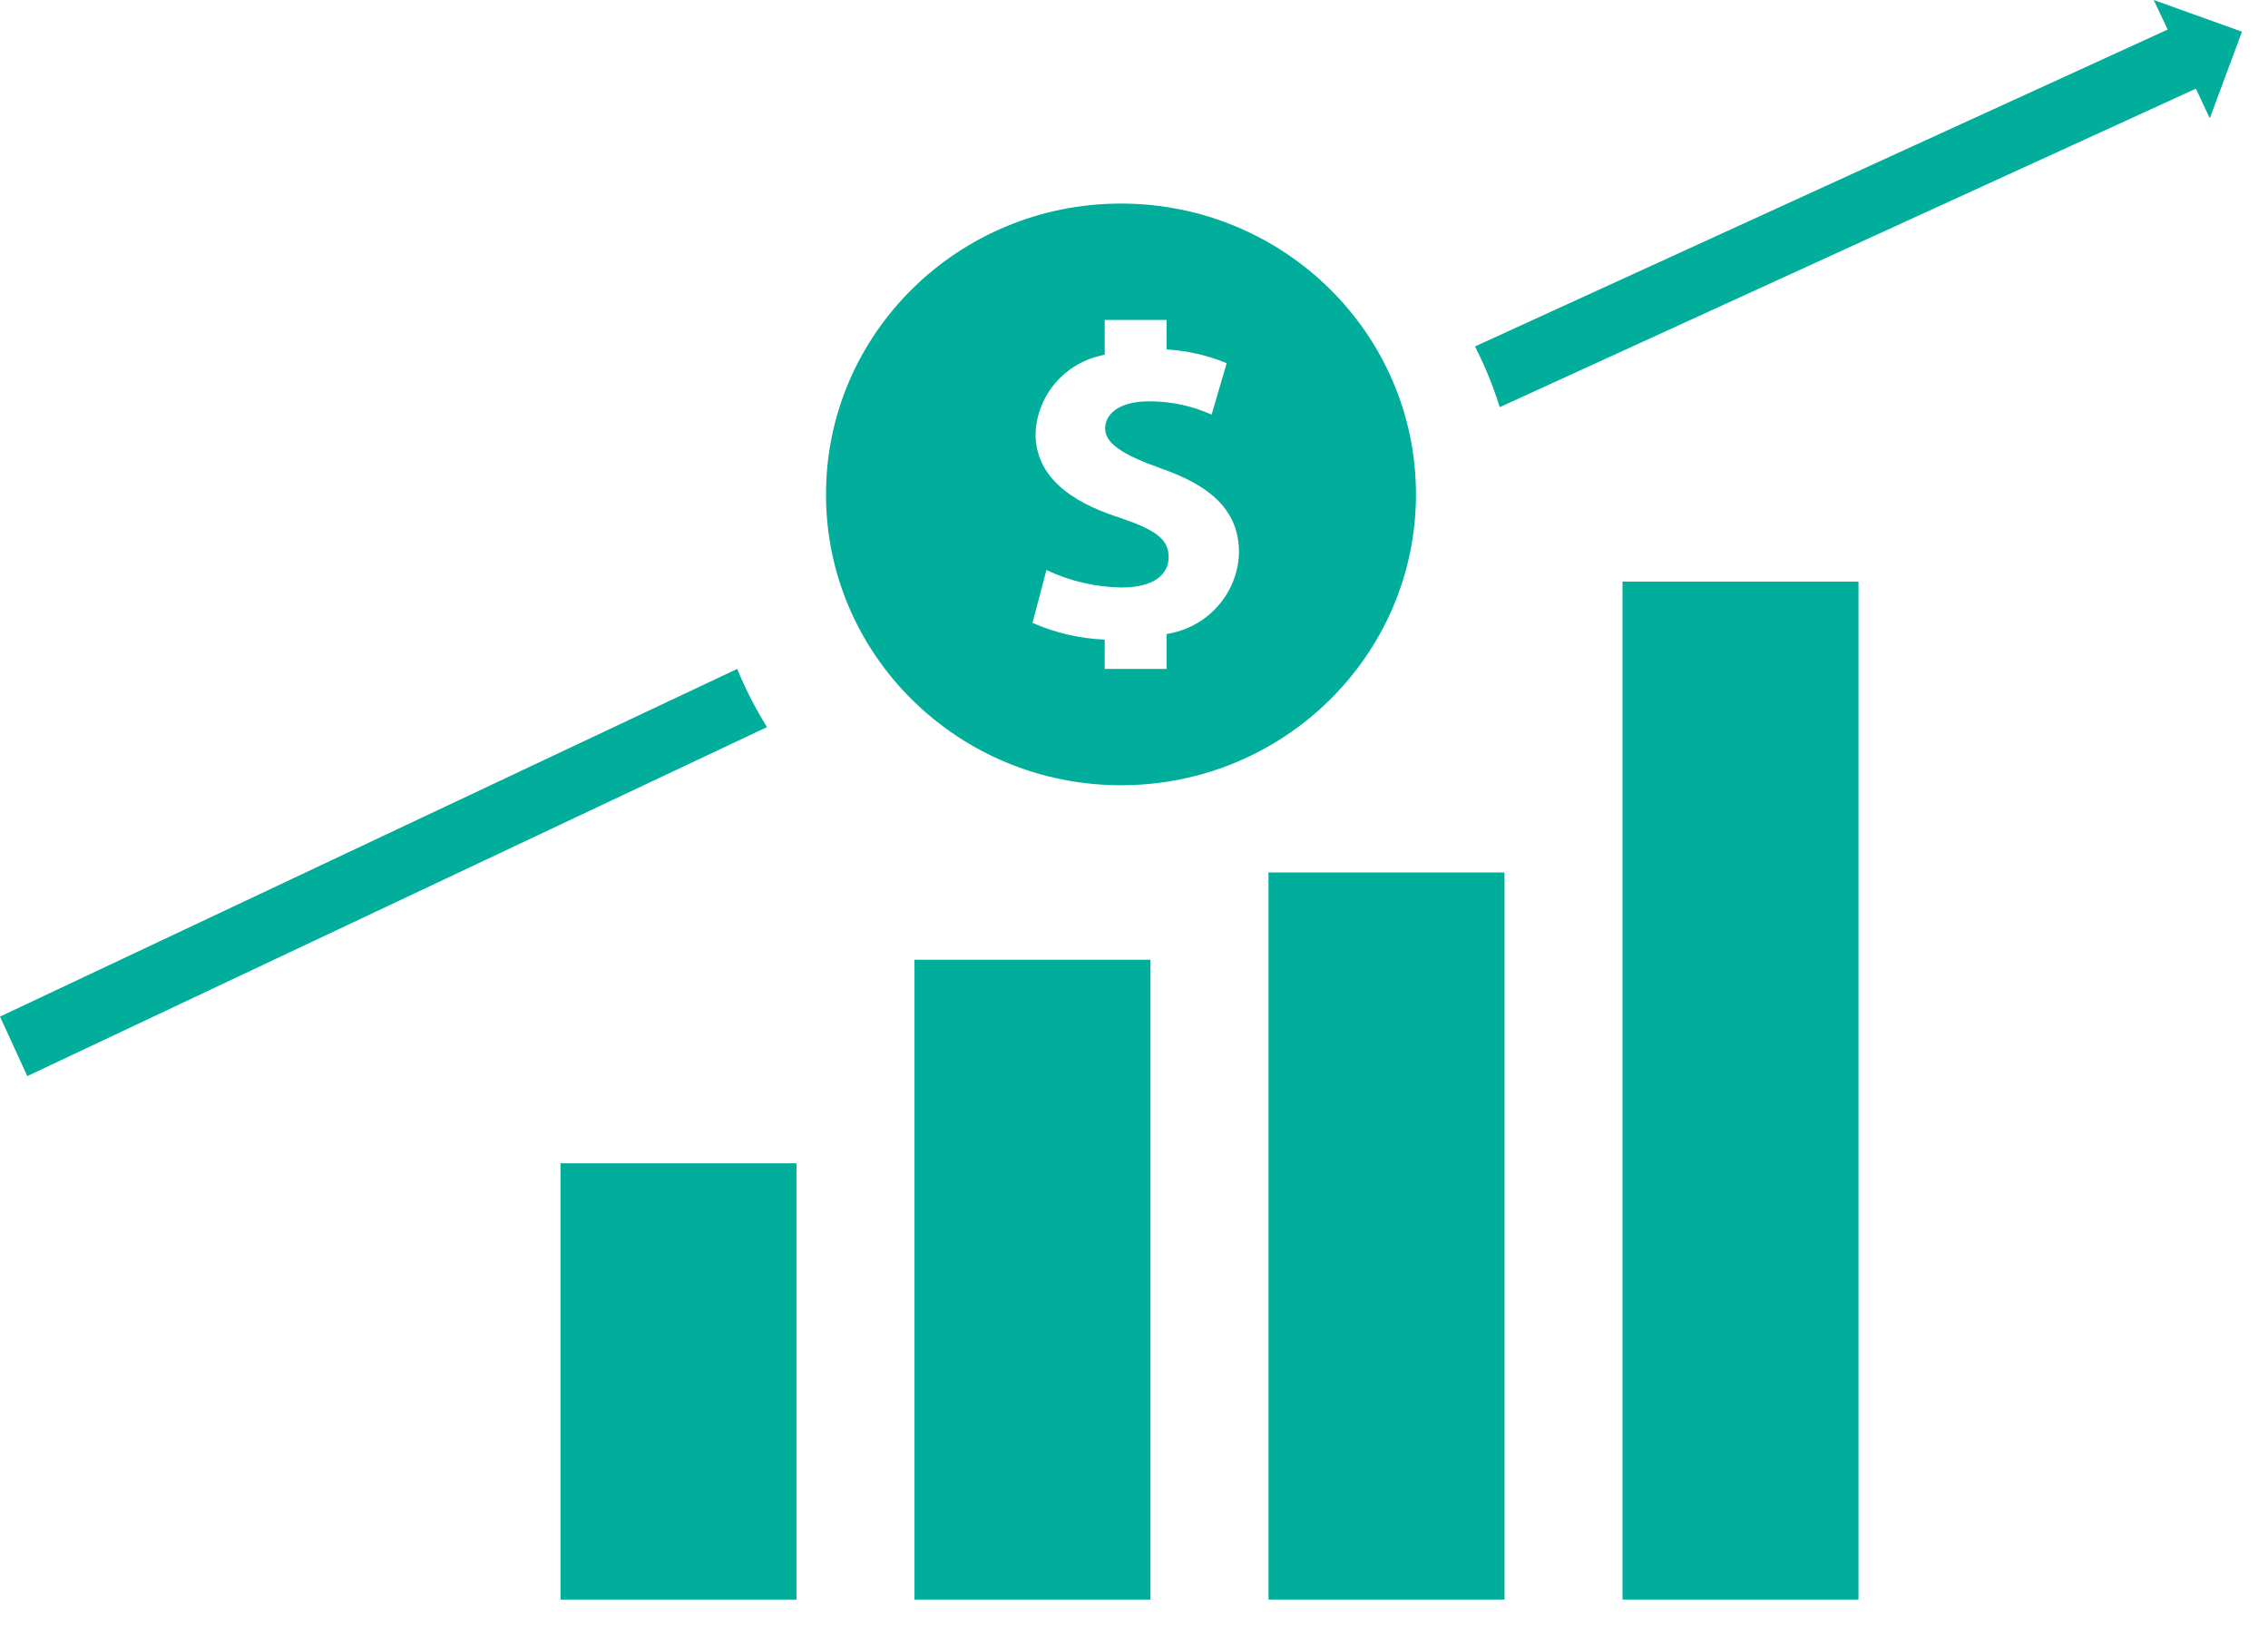 <svg width="61" height="44" viewBox="0 0 61 44" fill="none" xmlns="http://www.w3.org/2000/svg">
<path d="M15.075 31.283H21.422V43.014H15.075V31.283ZM24.596 25.808H30.943V43.014H24.596V25.808ZM34.117 23.462H40.465V43.014H34.117V23.462ZM43.639 15.641H49.986V43.014H43.639V15.641ZM40.337 10.949L59.06 2.385L59.435 3.181L60.3 0.852L57.926 0L58.302 0.795L39.671 9.316C39.939 9.841 40.162 10.388 40.337 10.949ZM20.629 19.552C20.319 19.054 20.051 18.531 19.827 17.988L0 27.337L0.734 28.937L20.629 19.552ZM38.084 13.295C38.084 8.976 34.532 5.474 30.15 5.474C25.768 5.474 22.216 8.976 22.216 13.295C22.216 17.614 25.768 21.116 30.15 21.116C34.532 21.116 38.084 17.614 38.084 13.295ZM31.375 17.049V17.988H29.712V17.199C29.041 17.172 28.383 17.019 27.77 16.749L28.145 15.328C28.775 15.627 29.463 15.787 30.162 15.798C31 15.798 31.432 15.472 31.432 14.978C31.432 14.484 31.051 14.234 30.074 13.908C28.728 13.47 27.852 12.77 27.852 11.668C27.886 10.616 28.661 9.729 29.712 9.541V8.603H31.375V9.397C31.932 9.429 32.479 9.554 32.993 9.766L32.587 11.149C32.057 10.911 31.482 10.789 30.899 10.792C30.105 10.792 29.724 11.13 29.724 11.524C29.724 11.918 30.182 12.225 31.223 12.595C32.651 13.089 33.324 13.789 33.324 14.859C33.297 15.958 32.477 16.879 31.375 17.049Z" fill="#00AE9B"/>
</svg>

